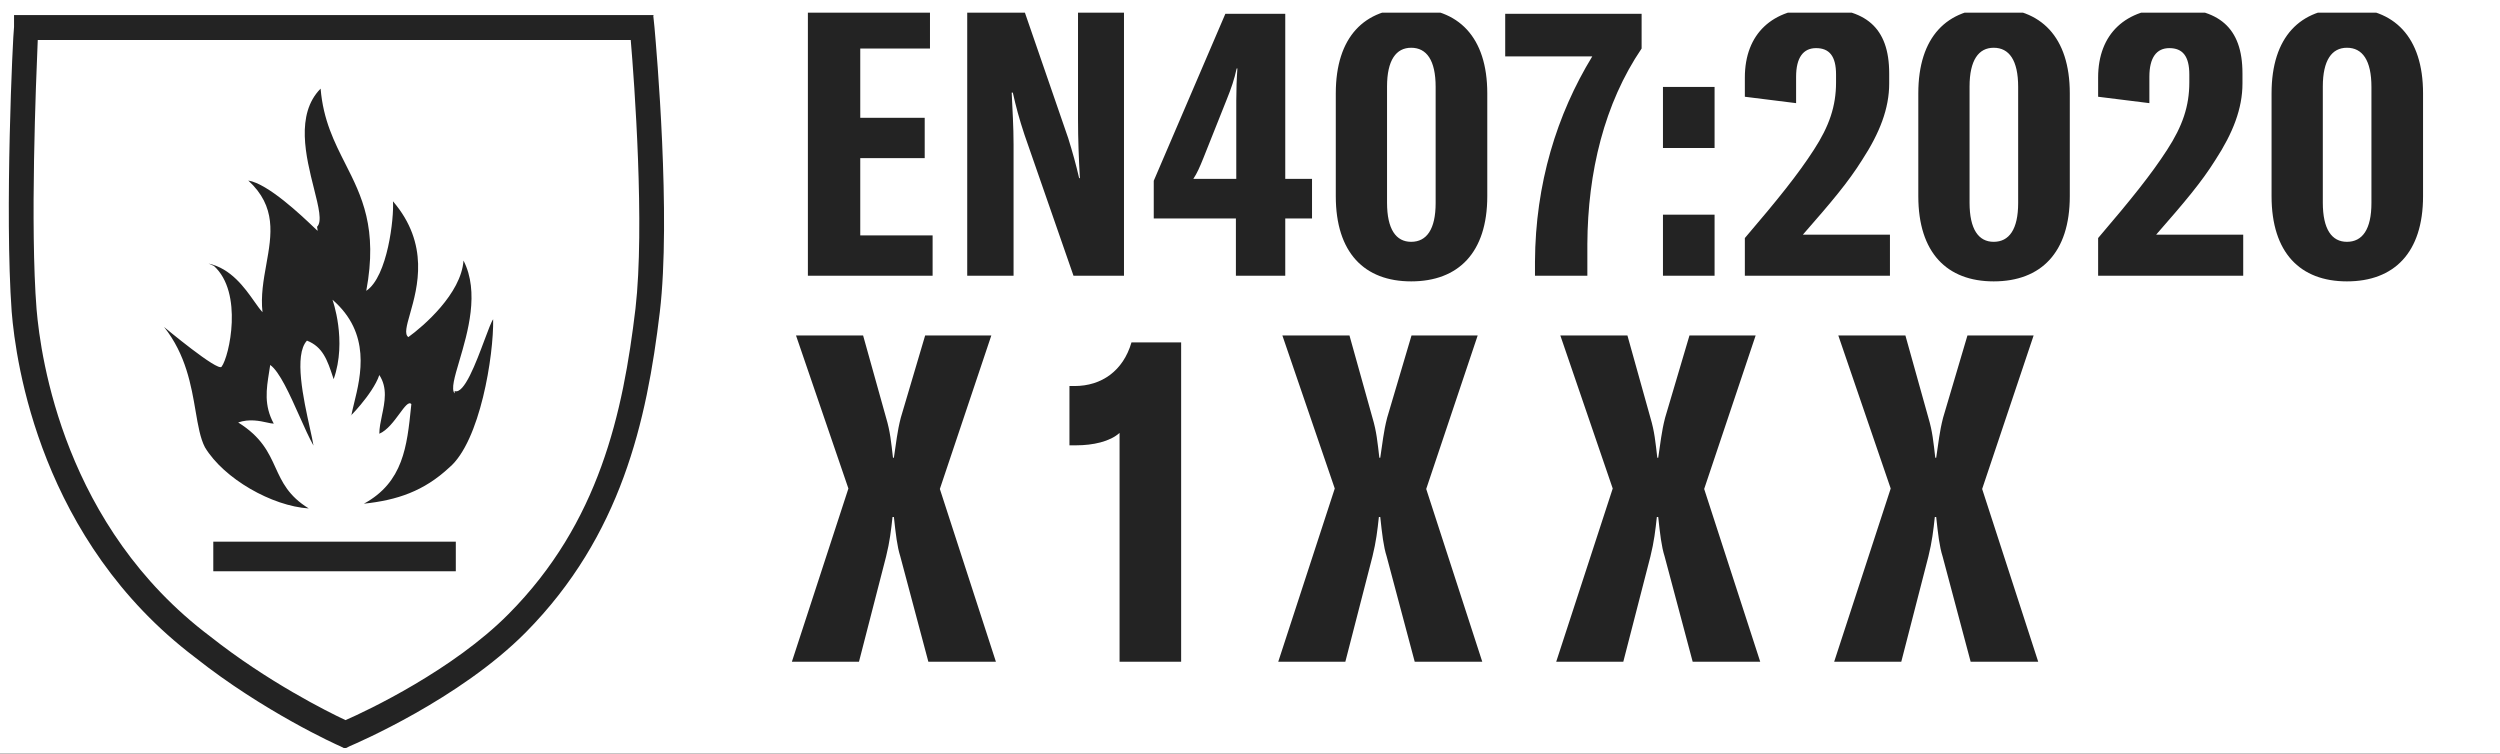 <svg xmlns="http://www.w3.org/2000/svg" fill="none" viewBox="0 0 136 41" height="41" width="136">
<rect fill="#1E1E1E" height="41" width="136"></rect>
<path fill="#404040" d="M-4881 -2348C-4881 -2349.1 -4880.1 -2350 -4879 -2350H357C358.104 -2350 359 -2349.1 359 -2348V15540C359 15541.1 358.104 15542 357 15542H-4879C-4880.1 15542 -4881 15541.1 -4881 15540V-2348Z"></path>
<path fill-opacity="0.1" fill="white" d="M-4879 -2349H357V-2351H-4879V-2349ZM358 -2348V15540H360V-2348H358ZM357 15541H-4879V15543H357V15541ZM-4880 15540V-2348H-4882V15540H-4880ZM-4879 15541C-4879.55 15541 -4880 15540.6 -4880 15540H-4882C-4882 15541.7 -4880.66 15543 -4879 15543V15541ZM358 15540C358 15540.6 357.553 15541 357 15541V15543C358.657 15543 360 15541.7 360 15540H358ZM357 -2349C357.552 -2349 358 -2348.55 358 -2348H360C360 -2349.66 358.657 -2351 357 -2351V-2349ZM-4879 -2351C-4880.66 -2351 -4882 -2349.66 -4882 -2348H-4880C-4880 -2348.55 -4879.55 -2349 -4879 -2349V-2351Z"></path>
<rect fill="white" transform="translate(-1661 -2150)" height="3677.69" width="1920"></rect>
<rect stroke-dasharray="10 5" stroke="#F26522" rx="4.5" height="192" width="849" y="-18.81" x="-690.5"></rect>
<g clip-path="url(#clip0_1617_22935)">
<path fill="#232323" d="M35.57 0.82H0.764V1.465C0.699 1.884 0.247 11.594 0.635 16.949C0.86 19.755 2.215 29.401 10.602 35.755C14.344 38.723 18.344 40.529 18.506 40.594L18.764 40.723L19.022 40.594L19.03 40.59C19.364 40.447 24.994 38.04 28.602 34.401C33.796 29.142 35.183 22.917 35.893 16.981C36.513 11.803 35.703 2.603 35.61 1.552L35.602 1.465L35.538 0.852L35.57 0.82ZM34.57 16.788C33.893 22.465 32.602 28.433 27.667 33.401C24.667 36.433 19.989 38.658 18.796 39.175C17.828 38.723 14.538 37.078 11.441 34.626C3.506 28.659 2.215 19.497 1.989 16.82C1.635 12.336 1.957 4.465 2.054 2.175H34.312C34.505 4.433 35.086 12.304 34.57 16.788ZM24.99 19.626L24.99 19.625C25.444 18.091 26.095 15.893 25.215 14.175C25.087 15.982 23.022 17.756 22.215 18.337C21.99 18.183 22.119 17.726 22.307 17.065C22.71 15.646 23.38 13.283 21.377 10.95C21.441 11.853 21.087 15.046 19.925 15.821C20.561 12.412 19.678 10.67 18.789 8.914C18.188 7.728 17.584 6.536 17.441 4.821C16.062 6.22 16.647 8.537 17.078 10.249C17.333 11.261 17.535 12.061 17.248 12.337C17.312 12.659 17.248 12.53 17.248 12.53C17.204 12.49 17.146 12.434 17.074 12.366L17.074 12.366C16.401 11.725 14.585 9.996 13.506 9.821C15.051 11.239 14.777 12.768 14.488 14.381C14.336 15.226 14.18 16.095 14.28 16.982C14.148 16.842 14.002 16.636 13.835 16.399C13.309 15.654 12.568 14.606 11.345 14.337L11.635 14.466C13.248 15.917 12.474 19.401 12.054 19.95C11.861 20.24 8.925 17.788 8.925 17.788C10.116 19.288 10.405 20.983 10.641 22.366C10.776 23.156 10.893 23.844 11.151 24.337C12.183 26.046 14.796 27.53 16.796 27.659C15.692 26.981 15.344 26.218 14.986 25.435C14.612 24.616 14.227 23.773 12.957 22.982C13.562 22.773 14.133 22.899 14.526 22.985C14.678 23.019 14.803 23.046 14.893 23.046C14.351 22.048 14.49 21.176 14.641 20.229C14.661 20.105 14.681 19.98 14.699 19.853C15.208 20.213 15.772 21.477 16.291 22.64L16.291 22.64C16.562 23.249 16.822 23.83 17.054 24.24C17.015 24.001 16.942 23.667 16.856 23.278C16.513 21.727 15.977 19.304 16.699 18.53C17.568 18.872 17.81 19.601 18.114 20.517L18.151 20.627C18.893 18.53 18.087 16.305 18.087 16.305C20.194 18.131 19.634 20.422 19.262 21.941C19.207 22.167 19.156 22.375 19.119 22.562C18.796 22.917 20.28 21.466 20.635 20.401C21.093 21.1 20.931 21.873 20.778 22.6C20.706 22.946 20.635 23.282 20.635 23.595C21.064 23.413 21.433 22.912 21.731 22.508C22.016 22.121 22.235 21.824 22.377 21.982L22.362 22.127C22.143 24.265 21.941 26.234 19.796 27.401C21.603 27.208 23.054 26.724 24.441 25.433C26.119 24.014 26.861 19.337 26.828 17.369C26.73 17.497 26.564 17.941 26.36 18.487L26.36 18.487C25.9 19.72 25.246 21.474 24.732 21.272V21.401C24.531 21.177 24.728 20.512 24.99 19.626ZM11.603 29.465H24.796V31.078H11.603V29.465Z" clip-rule="evenodd" fill-rule="evenodd"></path>
<path fill="#232323" d="M46.798 12.806H50.734V15H43.949V0.445H50.591V2.639H46.798V6.41H50.304V8.604H46.798V12.806ZM52.617 15V0.445H55.671L58.111 7.518C58.336 8.235 58.541 8.973 58.705 9.691H58.746C58.685 8.624 58.644 7.559 58.644 6.472V0.445H61.145V15H58.398L55.733 7.333C55.446 6.472 55.261 5.775 55.097 5.037H55.036C55.077 5.98 55.138 6.882 55.138 7.866V15H52.617ZM71.374 11.884H69.918V15H67.233V11.884H62.764V9.834L66.659 0.752H69.918V9.732H71.374V11.884ZM67.253 5.488C67.253 4.914 67.274 4.258 67.315 3.725H67.274C67.151 4.299 66.987 4.791 66.72 5.447L65.47 8.584C65.265 9.096 65.121 9.424 64.916 9.732H67.253V5.488ZM76.767 15.307C74.225 15.307 72.667 13.749 72.667 10.675V5.078C72.667 2.003 74.225 0.445 76.767 0.445C79.329 0.445 80.908 2.003 80.908 5.078V10.675C80.908 13.749 79.329 15.307 76.767 15.307ZM76.767 13.155C77.607 13.155 78.099 12.479 78.099 11.043V4.729C78.099 3.274 77.607 2.598 76.767 2.598C75.947 2.598 75.455 3.274 75.455 4.709V11.023C75.455 12.479 75.947 13.155 76.767 13.155ZM83.503 15V14.242C83.523 9.998 84.692 6.226 86.619 3.069H81.883V0.752H89.304V2.639C87.275 5.631 86.373 9.363 86.352 13.278V15H83.503ZM93.273 4.729V8.05H90.465V4.729H93.273ZM93.273 11.679V15H90.465V11.679H93.273ZM94.92 15V12.95C96.724 10.838 97.811 9.486 98.672 8.153C99.512 6.862 99.881 5.775 99.881 4.484V4.053C99.881 3.049 99.512 2.618 98.795 2.618C98.098 2.618 97.708 3.131 97.708 4.176V5.611L94.92 5.263V4.217C94.92 1.839 96.417 0.445 98.897 0.445C101.46 0.445 102.772 1.47 102.772 3.991V4.545C102.772 5.898 102.259 7.231 101.296 8.707C100.537 9.916 99.656 10.961 98.077 12.765H102.813V15H94.92ZM108.456 15.307C105.914 15.307 104.356 13.749 104.356 10.675V5.078C104.356 2.003 105.914 0.445 108.456 0.445C111.018 0.445 112.597 2.003 112.597 5.078V10.675C112.597 13.749 111.018 15.307 108.456 15.307ZM108.456 13.155C109.296 13.155 109.788 12.479 109.788 11.043V4.729C109.788 3.274 109.296 2.598 108.456 2.598C107.636 2.598 107.144 3.274 107.144 4.709V11.023C107.144 12.479 107.636 13.155 108.456 13.155ZM114.138 15V12.95C115.942 10.838 117.029 9.486 117.89 8.153C118.73 6.862 119.099 5.775 119.099 4.484V4.053C119.099 3.049 118.73 2.618 118.013 2.618C117.316 2.618 116.926 3.131 116.926 4.176V5.611L114.138 5.263V4.217C114.138 1.839 115.635 0.445 118.115 0.445C120.678 0.445 121.99 1.47 121.99 3.991V4.545C121.99 5.898 121.477 7.231 120.514 8.707C119.755 9.916 118.874 10.961 117.295 12.765H122.031V15H114.138ZM127.673 15.307C125.131 15.307 123.573 13.749 123.573 10.675V5.078C123.573 2.003 125.131 0.445 127.673 0.445C130.236 0.445 131.814 2.003 131.814 5.078V10.675C131.814 13.749 130.236 15.307 127.673 15.307ZM127.673 13.155C128.514 13.155 129.006 12.479 129.006 11.043V4.729C129.006 3.274 128.514 2.598 127.673 2.598C126.853 2.598 126.361 3.274 126.361 4.709V11.023C126.361 12.479 126.853 13.155 127.673 13.155ZM43.078 36L46.153 26.575L43.303 18.25H46.953L48.203 22.725C48.428 23.475 48.478 24.05 48.578 24.9H48.628C48.753 24.1 48.803 23.5 49.003 22.725L50.328 18.25H53.928L51.128 26.6L54.178 36H50.503L48.978 30.275C48.803 29.725 48.728 29.05 48.628 28.125H48.553C48.478 28.825 48.403 29.475 48.203 30.275L46.728 36H43.078ZM60.904 36V23.55C60.379 24.025 59.453 24.225 58.553 24.225H58.178V21H58.453C59.928 21 61.103 20.175 61.553 18.625H64.254V36H60.904ZM69.536 36L72.611 26.575L69.761 18.25H73.411L74.661 22.725C74.886 23.475 74.936 24.05 75.036 24.9H75.086C75.211 24.1 75.261 23.5 75.461 22.725L76.786 18.25H80.386L77.586 26.6L80.636 36H76.961L75.436 30.275C75.261 29.725 75.186 29.05 75.086 28.125H75.011C74.936 28.825 74.861 29.475 74.661 30.275L73.186 36H69.536ZM84.657 36L87.732 26.575L84.882 18.25H88.532L89.782 22.725C90.007 23.475 90.057 24.05 90.157 24.9H90.207C90.332 24.1 90.382 23.5 90.582 22.725L91.907 18.25H95.507L92.707 26.6L95.757 36H92.082L90.557 30.275C90.382 29.725 90.307 29.05 90.207 28.125H90.132C90.057 28.825 89.982 29.475 89.782 30.275L88.307 36H84.657ZM99.778 36L102.854 26.575L100.004 18.25H103.654L104.904 22.725C105.129 23.475 105.179 24.05 105.279 24.9H105.329C105.454 24.1 105.504 23.5 105.704 22.725L107.029 18.25H110.629L107.829 26.6L110.879 36H107.204L105.679 30.275C105.504 29.725 105.429 29.05 105.329 28.125H105.254C105.179 28.825 105.104 29.475 104.904 30.275L103.429 36H99.778Z"></path>
</g>
<defs>
<clipPath id="clip0_1617_22935">
<rect transform="translate(0.474 0.69)" fill="white" height="40" width="134.548"></rect>
</clipPath>
</defs>
</svg>
